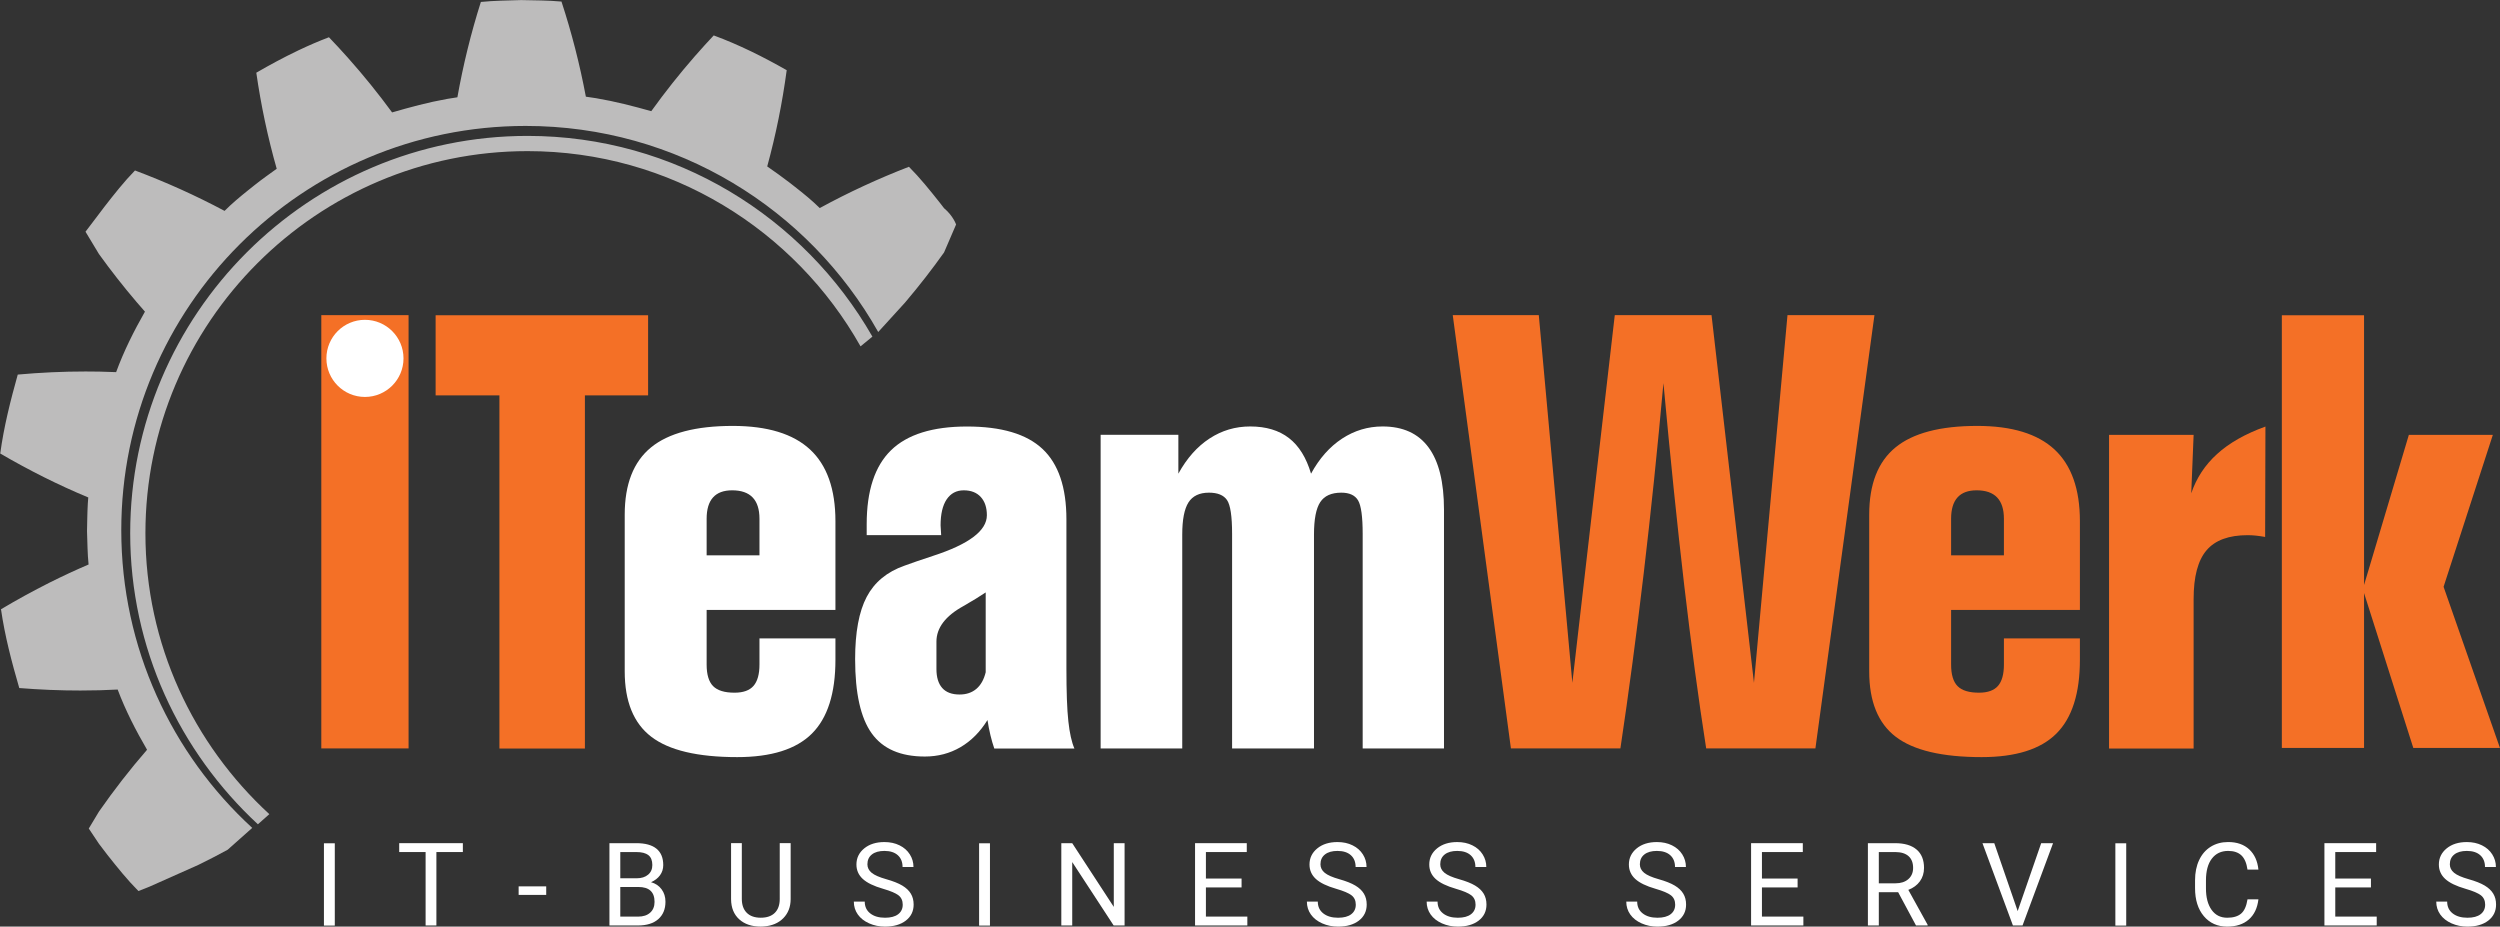 <?xml version="1.0" encoding="UTF-8" standalone="no"?>
<!-- Created with Inkscape (http://www.inkscape.org/) -->

<svg
   version="1.1"
   id="svg1"
   width="163.988"
   height="60.782"
   viewBox="0 0 163.988 60.782"
   sodipodi:docname="Logo für Auto.pdf"
   inkscape:export-filename="Logo für Auto.svg"
   inkscape:export-xdpi="96"
   inkscape:export-ydpi="96"
   xmlns:inkscape="http://www.inkscape.org/namespaces/inkscape"
   xmlns:sodipodi="http://sodipodi.sourceforge.net/DTD/sodipodi-0.dtd"
   xmlns="http://www.w3.org/2000/svg"
   xmlns:svg="http://www.w3.org/2000/svg">
  <rect x="0" y="0" width="163.988" height="60.782" fill="#333333" stroke="none"/>
  <defs
     id="defs1">
    <clipPath
       clipPathUnits="userSpaceOnUse"
       id="clipPath3">
      <path
         d="M 0,81.663 H 150.267 V 0 H 0 Z"
         transform="translate(-46.732,-38.401)"
         id="path3" />
    </clipPath>
    <clipPath
       clipPathUnits="userSpaceOnUse"
       id="clipPath5">
      <path
         d="M 0,81.663 H 150.267 V 0 H 0 Z"
         transform="translate(-60.461,-32.647)"
         id="path5" />
    </clipPath>
    <clipPath
       clipPathUnits="userSpaceOnUse"
       id="clipPath7">
      <path
         d="M 0,81.663 H 150.267 V 0 H 0 Z"
         transform="translate(-69.939,-42.417)"
         id="path7" />
    </clipPath>
    <clipPath
       clipPathUnits="userSpaceOnUse"
       id="clipPath9">
      <path
         d="M 0,81.663 H 150.267 V 0 H 0 Z"
         transform="translate(-96.169,-50.215)"
         id="path9" />
    </clipPath>
    <clipPath
       clipPathUnits="userSpaceOnUse"
       id="clipPath11">
      <path
         d="M 0,81.663 H 150.267 V 0 H 0 Z"
         transform="translate(-107.956,-38.401)"
         id="path11" />
    </clipPath>
    <clipPath
       clipPathUnits="userSpaceOnUse"
       id="clipPath13">
      <path
         d="M 0,81.663 H 150.267 V 0 H 0 Z"
         transform="translate(-115.726,-28.894)"
         id="path13" />
    </clipPath>
    <clipPath
       clipPathUnits="userSpaceOnUse"
       id="clipPath15">
      <path
         d="M 0,81.663 H 150.267 V 0 H 0 Z"
         transform="translate(-124.227,-28.923)"
         id="path15" />
    </clipPath>
    <clipPath
       clipPathUnits="userSpaceOnUse"
       id="clipPath17">
      <path
         d="M 0,81.663 H 150.267 V 0 H 0 Z"
         transform="translate(-27.776,-50.215)"
         id="path17" />
    </clipPath>
    <clipPath
       clipPathUnits="userSpaceOnUse"
       id="clipPath19">
      <path
         d="M 0,81.663 H 150.267 V 0 H 0 Z"
         transform="translate(-31.82,-48.087)"
         id="path19" />
    </clipPath>
    <clipPath
       clipPathUnits="userSpaceOnUse"
       id="clipPath21">
      <path
         d="M 0,81.663 H 150.267 V 0 H 0 Z"
         transform="translate(-56.484,-50.824)"
         id="path21" />
    </clipPath>
    <clipPath
       clipPathUnits="userSpaceOnUse"
       id="clipPath23">
      <path
         d="M 0,81.663 H 150.267 V 0 H 0 Z"
         id="path23" />
    </clipPath>
    <clipPath
       clipPathUnits="userSpaceOnUse"
       id="clipPath25">
      <path
         d="M 0,81.663 H 150.267 V 0 H 0 Z"
         transform="translate(-34.739,-23.802)"
         id="path25" />
    </clipPath>
    <clipPath
       clipPathUnits="userSpaceOnUse"
       id="clipPath27">
      <path
         d="M 0,81.663 H 150.267 V 0 H 0 Z"
         id="path27" />
    </clipPath>
    <clipPath
       clipPathUnits="userSpaceOnUse"
       id="clipPath29">
      <path
         d="M 0,81.663 H 150.267 V 0 H 0 Z"
         transform="translate(-42.484,-22.083)"
         id="path29" />
    </clipPath>
    <clipPath
       clipPathUnits="userSpaceOnUse"
       id="clipPath31">
      <path
         d="M 0,81.663 H 150.267 V 0 H 0 Z"
         transform="translate(-50.866,-24.239)"
         id="path31" />
    </clipPath>
    <clipPath
       clipPathUnits="userSpaceOnUse"
       id="clipPath33">
      <path
         d="M 0,81.663 H 150.267 V 0 H 0 Z"
         transform="translate(-55.415,-21.994)"
         id="path33" />
    </clipPath>
    <clipPath
       clipPathUnits="userSpaceOnUse"
       id="clipPath35">
      <path
         d="M 0,81.663 H 150.267 V 0 H 0 Z"
         id="path35" />
    </clipPath>
    <clipPath
       clipPathUnits="userSpaceOnUse"
       id="clipPath37">
      <path
         d="M 0,81.663 H 150.267 V 0 H 0 Z"
         transform="translate(-67.293,-20.189)"
         id="path37" />
    </clipPath>
    <clipPath
       clipPathUnits="userSpaceOnUse"
       id="clipPath39">
      <path
         d="M 0,81.663 H 150.267 V 0 H 0 Z"
         transform="translate(-73.049,-22.061)"
         id="path39" />
    </clipPath>
    <clipPath
       clipPathUnits="userSpaceOnUse"
       id="clipPath41">
      <path
         d="M 0,81.663 H 150.267 V 0 H 0 Z"
         transform="translate(-77.704,-21.994)"
         id="path41" />
    </clipPath>
    <clipPath
       clipPathUnits="userSpaceOnUse"
       id="clipPath43">
      <path
         d="M 0,81.663 H 150.267 V 0 H 0 Z"
         transform="translate(-83.596,-21.994)"
         id="path43" />
    </clipPath>
    <clipPath
       clipPathUnits="userSpaceOnUse"
       id="clipPath45">
      <path
         d="M 0,81.663 H 150.267 V 0 H 0 Z"
         transform="translate(-93.416,-21.994)"
         id="path45" />
    </clipPath>
    <clipPath
       clipPathUnits="userSpaceOnUse"
       id="clipPath47">
      <path
         d="M 0,81.663 H 150.267 V 0 H 0 Z"
         transform="translate(-100.404,-22.061)"
         id="path47" />
    </clipPath>
    <clipPath
       clipPathUnits="userSpaceOnUse"
       id="clipPath49">
      <path
         d="M 0,81.663 H 150.267 V 0 H 0 Z"
         transform="translate(-104.399,-22.264)"
         id="path49" />
    </clipPath>
    <clipPath
       clipPathUnits="userSpaceOnUse"
       id="clipPath51">
      <path
         d="M 0,81.663 H 150.267 V 0 H 0 Z"
         transform="translate(-111.231,-20.898)"
         id="path51" />
    </clipPath>
    <clipPath
       clipPathUnits="userSpaceOnUse"
       id="clipPath53">
      <path
         d="M 0,81.663 H 150.267 V 0 H 0 Z"
         id="path53" />
    </clipPath>
    <clipPath
       clipPathUnits="userSpaceOnUse"
       id="clipPath55">
      <path
         d="M 0,81.663 H 150.267 V 0 H 0 Z"
         transform="translate(-123.074,-21.474)"
         id="path55" />
    </clipPath>
    <clipPath
       clipPathUnits="userSpaceOnUse"
       id="clipPath57">
      <path
         d="M 0,81.663 H 150.267 V 0 H 0 Z"
         transform="translate(-128.61,-22.061)"
         id="path57" />
    </clipPath>
    <clipPath
       clipPathUnits="userSpaceOnUse"
       id="clipPath59">
      <path
         d="M 0,81.663 H 150.267 V 0 H 0 Z"
         transform="translate(-133.264,-21.994)"
         id="path59" />
    </clipPath>
    <clipPath
       clipPathUnits="userSpaceOnUse"
       id="clipPath61">
      <path
         d="M 0,81.663 H 150.267 V 0 H 0 Z"
         transform="translate(-37.923,-58.285)"
         id="path61" />
    </clipPath>
  </defs>
  <sodipodi:namedview
     id="namedview1"
     pagecolor="#ffffff"
     bordercolor="#999999"
     borderopacity="1"
     inkscape:showpageshadow="2"
     inkscape:pageopacity="0"
     inkscape:pagecheckerboard="true"
     inkscape:deskcolor="#d1d1d1" />
  <g
     id="layer-MC0"
     inkscape:groupmode="layer"
     inkscape:label="Ebene 1"
     transform="translate(-15.958,-21.258)">
    <path
       id="path1"
       d="m 0,0 v 17.378 h -3.14 v 3.943 H 7.316 V 17.378 H 4.206 V 0 Z"
       style="fill:#f47026;fill-opacity:1;fill-rule:nonzero;stroke:none"
       transform="matrix(1.333,0,0,-1.333,48.718,70.358)" />
    <path
       id="path2"
       d="M 0,0 H 2.6 V 1.797 C 2.6,2.263 2.488,2.614 2.264,2.847 2.04,3.081 1.703,3.198 1.256,3.198 0.837,3.198 0.523,3.081 0.314,2.847 0.104,2.614 0,2.263 0,1.797 V 0 m 6.338,-4.089 v -1.052 c 0,-1.655 -0.387,-2.867 -1.161,-3.636 -0.774,-0.769 -1.998,-1.154 -3.672,-1.154 -1.948,0 -3.357,0.334 -4.228,1.001 -0.872,0.666 -1.308,1.74 -1.308,3.219 v 7.712 c 0,1.498 0.431,2.601 1.293,3.307 0.861,0.706 2.203,1.059 4.023,1.059 1.704,0 2.972,-0.388 3.805,-1.161 C 5.922,4.432 6.338,3.256 6.338,1.679 V -2.687 H 0 v -2.688 c 0,-0.496 0.107,-0.851 0.321,-1.065 0.214,-0.215 0.565,-0.321 1.052,-0.321 0.428,0 0.74,0.112 0.934,0.335 0.195,0.224 0.293,0.574 0.293,1.051 v 1.286 z"
       style="fill:#ffffff;fill-opacity:1;fill-rule:nonzero;stroke:none"
       transform="matrix(1.333,0,0,-1.333,62.31,57.683)"
       clip-path="url(#clipPath3)" />
    <path
       id="path4"
       d="m 0,0 c -0.088,-0.361 -0.241,-0.633 -0.46,-0.818 -0.219,-0.185 -0.495,-0.277 -0.825,-0.277 -0.38,0 -0.665,0.107 -0.855,0.322 -0.189,0.213 -0.284,0.525 -0.284,0.933 v 1.344 c 0,0.681 0.442,1.266 1.328,1.753 C -0.638,3.52 -0.273,3.744 0,3.929 Z M 4.067,-2.41 C 4.003,-1.825 3.972,-0.959 3.972,0.191 v 7.33 c 0,1.577 -0.392,2.733 -1.176,3.468 -0.783,0.736 -2.022,1.104 -3.716,1.104 -1.694,0 -2.941,-0.391 -3.739,-1.169 -0.799,-0.779 -1.197,-1.992 -1.197,-3.637 v -0.54 h 3.665 c 0,0.058 -0.005,0.141 -0.015,0.248 -0.009,0.108 -0.014,0.185 -0.014,0.234 0,0.555 0.1,0.981 0.299,1.278 0.2,0.296 0.48,0.446 0.84,0.446 0.36,0 0.64,-0.11 0.84,-0.329 C -0.042,8.405 0.058,8.106 0.058,7.726 0.058,6.966 -0.828,6.299 -2.6,5.725 -3.193,5.53 -3.661,5.369 -4.002,5.243 -4.858,4.942 -5.477,4.429 -5.856,3.709 -6.236,2.989 -6.425,1.966 -6.425,0.643 c 0,-1.675 0.271,-2.893 0.817,-3.651 0.545,-0.76 1.416,-1.139 2.614,-1.139 0.643,0 1.227,0.153 1.753,0.46 0.525,0.307 0.968,0.752 1.329,1.336 0.038,-0.254 0.087,-0.502 0.145,-0.745 0.059,-0.244 0.122,-0.462 0.19,-0.657 H 4.366 C 4.23,-3.442 4.13,-2.994 4.067,-2.41"
       style="fill:#ffffff;fill-opacity:1;fill-rule:nonzero;stroke:none"
       transform="matrix(1.333,0,0,-1.333,80.615,65.355)"
       clip-path="url(#clipPath5)" />
    <path
       id="path6"
       d="m 0,0 c 0.418,0.76 0.93,1.336 1.534,1.73 0.604,0.395 1.27,0.593 2.001,0.593 0.779,0 1.414,-0.191 1.905,-0.57 C 5.932,1.373 6.295,0.789 6.529,0 c 0.408,0.75 0.917,1.324 1.526,1.724 0.608,0.398 1.273,0.599 1.993,0.599 1.003,0 1.757,-0.344 2.263,-1.031 0.506,-0.686 0.76,-1.706 0.76,-3.06 V -13.523 H 9.07 v 10.558 c 0,0.847 -0.076,1.398 -0.227,1.651 -0.151,0.253 -0.426,0.379 -0.825,0.379 -0.487,0 -0.832,-0.155 -1.037,-0.467 C 6.776,-1.714 6.674,-2.245 6.674,-2.994 v -10.529 h -4.03 v 10.558 c 0,0.866 -0.083,1.422 -0.249,1.665 -0.166,0.243 -0.462,0.365 -0.89,0.365 -0.467,0 -0.804,-0.161 -1.008,-0.481 C 0.293,-1.738 0.191,-2.263 0.191,-2.994 V -13.523 H -3.825 V 1.913 H 0 Z"
       style="fill:#ffffff;fill-opacity:1;fill-rule:nonzero;stroke:none"
       transform="matrix(1.333,0,0,-1.333,93.253,52.328)"
       clip-path="url(#clipPath7)" />
    <path
       id="path8"
       d="M 0,0 2.088,-18.094 3.738,0 H 8.017 L 5.112,-21.321 h -5.375 c -0.38,2.433 -0.74,5.111 -1.081,8.032 -0.34,2.921 -0.681,6.236 -1.022,9.945 -0.292,-3.232 -0.616,-6.353 -0.971,-9.361 -0.356,-3.008 -0.737,-5.881 -1.147,-8.616 H -9.872 L -12.734,0 H -8.5 L -6.849,-18.094 -4.761,0 Z"
       style="fill:#f47026;fill-opacity:1;fill-rule:nonzero;stroke:none"
       transform="matrix(1.333,0,0,-1.333,128.226,41.93)"
       clip-path="url(#clipPath9)" />
    <path
       id="path10"
       d="m 0,0 h 2.599 v 1.797 c 0,0.466 -0.112,0.817 -0.335,1.05 C 2.04,3.081 1.704,3.198 1.256,3.198 0.837,3.198 0.523,3.081 0.314,2.847 0.104,2.614 0,2.263 0,1.797 Z m 6.338,-4.089 v -1.052 c 0,-1.655 -0.387,-2.867 -1.161,-3.636 -0.774,-0.769 -1.999,-1.154 -3.673,-1.154 -1.947,0 -3.356,0.334 -4.228,1.001 -0.871,0.666 -1.306,1.74 -1.306,3.219 v 7.712 c 0,1.498 0.431,2.602 1.292,3.307 0.861,0.706 2.202,1.059 4.023,1.059 1.703,0 2.972,-0.388 3.805,-1.161 C 5.922,4.432 6.338,3.256 6.338,1.679 V -2.687 H 0 v -2.688 c 0,-0.496 0.107,-0.851 0.321,-1.065 0.214,-0.215 0.565,-0.321 1.052,-0.321 0.428,0 0.74,0.112 0.935,0.335 0.194,0.224 0.291,0.574 0.291,1.051 v 1.286 z"
       style="fill:#f47026;fill-opacity:1;fill-rule:nonzero;stroke:none"
       transform="matrix(1.333,0,0,-1.333,143.941,57.683)"
       clip-path="url(#clipPath11)" />
    <path
       id="path12"
       d="M 0,0 V 15.435 H 4.162 L 4.045,12.559 c 0.253,0.749 0.677,1.395 1.271,1.934 0.593,0.541 1.387,0.991 2.38,1.351 L 7.681,10.412 C 7.516,10.441 7.363,10.463 7.222,10.478 7.08,10.492 6.946,10.499 6.82,10.499 5.895,10.499 5.221,10.252 4.798,9.755 4.374,9.259 4.162,8.461 4.162,7.359 V 0 Z"
       style="fill:#f47026;fill-opacity:1;fill-rule:nonzero;stroke:none"
       transform="matrix(1.333,0,0,-1.333,154.301,70.358)"
       clip-path="url(#clipPath13)" />
    <path
       id="path14"
       d="M 0,0 V 21.292 H 4.045 V 8.017 l 2.205,7.389 h 4.133 L 7.959,7.93 10.733,0 H 6.469 L 4.045,7.623 V 0 Z"
       style="fill:#f47026;fill-opacity:1;fill-rule:nonzero;stroke:none"
       transform="matrix(1.333,0,0,-1.333,165.636,70.32)"
       clip-path="url(#clipPath15)" />
    <path
       id="path16"
       d="M 0,0 V -3.945 -3.953 -21.321 H 4.294 V -3.953 -3.945 0 Z"
       style="fill:#f47026;fill-opacity:1;fill-rule:nonzero;stroke:none"
       transform="matrix(1.333,0,0,-1.333,37.034,41.93)"
       clip-path="url(#clipPath17)" />
    <path
       id="path18"
       d="m 0,0 c 0,-1.047 -0.849,-1.897 -1.898,-1.897 -1.047,0 -1.896,0.85 -1.896,1.897 0,1.048 0.849,1.898 1.896,1.898 C -0.849,1.898 0,1.048 0,0"
       style="fill:#ffffff;fill-opacity:1;fill-rule:nonzero;stroke:none"
       transform="matrix(1.333,0,0,-1.333,42.426,44.767)"
       clip-path="url(#clipPath19)" />
    <path
       id="path20"
       d="m 0,0 h 0.001 c 0.005,0.006 0.01,0.013 0.016,0.02 0.009,0.01 0.018,0.021 0.027,0.031 H 0.043 c 0.663,0.781 1.292,1.591 1.886,2.426 l 0.592,1.375 c 0,0 -0.142,0.427 -0.592,0.803 C 1.861,4.744 1.792,4.833 1.723,4.921 1.241,5.528 0.749,6.143 0.201,6.693 -1.304,6.111 -2.771,5.434 -4.188,4.661 -4.564,5.033 -4.98,5.37 -5.398,5.698 v 0 C -5.405,5.704 -5.413,5.71 -5.421,5.716 -5.43,5.723 -5.44,5.73 -5.449,5.738 v 0 c -0.073,0.057 -0.146,0.114 -0.218,0.17 -0.36,0.28 -0.733,0.54 -1.106,0.802 0.426,1.554 0.745,3.139 0.959,4.736 -1.153,0.655 -2.345,1.252 -3.591,1.711 -0.298,-0.317 -0.591,-0.639 -0.877,-0.966 v 10e-4 c -0.011,-0.012 -0.022,-0.025 -0.033,-0.038 -0.006,-0.007 -0.012,-0.013 -0.019,-0.02 v -0.001 c -0.756,-0.867 -1.472,-1.769 -2.144,-2.704 -0.888,0.248 -1.78,0.48 -2.689,0.633 v 0.001 c -0.01,10e-4 -0.02,0.003 -0.03,0.005 -0.007,0.001 -0.014,0.002 -0.021,0.003 v 0 c -0.159,0.026 -0.319,0.05 -0.479,0.071 -0.298,1.586 -0.698,3.148 -1.2,4.681 -0.659,0.06 -1.322,0.058 -1.984,0.073 -0.661,-0.021 -1.324,-0.026 -1.983,-0.092 -0.488,-1.537 -0.872,-3.104 -1.155,-4.692 -0.159,-0.022 -0.317,-0.048 -0.475,-0.075 v 0 c -0.007,-0.001 -0.014,-0.003 -0.022,-0.004 -0.009,-0.002 -0.019,-0.003 -0.029,-0.005 v 0 c -0.909,-0.162 -1.799,-0.403 -2.687,-0.66 -0.679,0.926 -1.401,1.82 -2.164,2.677 v 10e-4 c -0.006,0.007 -0.013,0.015 -0.02,0.022 -0.01,0.012 -0.021,0.024 -0.031,0.035 v -10e-4 c -0.292,0.327 -0.589,0.649 -0.893,0.965 -0.508,-0.193 -1.007,-0.409 -1.498,-0.643 v 0.001 c -0.008,-0.004 -0.015,-0.008 -0.023,-0.012 -0.009,-0.004 -0.019,-0.008 -0.028,-0.013 v -0.001 c -0.69,-0.33 -1.365,-0.694 -2.025,-1.077 0.229,-1.596 0.563,-3.177 1.004,-4.727 -0.364,-0.262 -0.73,-0.52 -1.081,-0.799 -0.096,-0.077 -0.193,-0.153 -0.289,-0.23 v 0 c -0.007,-0.006 -0.014,-0.011 -0.021,-0.017 -0.01,-0.008 -0.02,-0.016 -0.031,-0.024 V 5.524 C -32.727,5.207 -33.12,4.88 -33.476,4.522 -34.9,5.281 -36.373,5.943 -37.884,6.511 -38.426,5.956 -38.912,5.337 -39.388,4.725 -39.48,4.607 -39.57,4.488 -39.658,4.368 L -40.319,3.497 -39.658,2.4 c 0.581,-0.808 1.196,-1.592 1.841,-2.349 h -10e-4 c 0.008,-0.009 0.016,-0.018 0.024,-0.027 0.007,-0.008 0.013,-0.016 0.02,-0.024 h 10e-4 c 0.125,-0.146 0.251,-0.292 0.379,-0.436 -0.543,-0.955 -1.041,-1.944 -1.418,-2.977 -0.265,0.011 -0.53,0.02 -0.795,0.025 v 0 c -0.006,0 -0.013,0 -0.019,0 -0.011,10e-4 -0.022,10e-4 -0.032,10e-4 v 0 c -0.218,0.004 -0.436,0.006 -0.654,0.006 -1.115,0 -2.23,-0.052 -3.341,-0.152 -0.358,-1.281 -0.683,-2.564 -0.862,-3.885 1.421,-0.827 2.849,-1.545 4.332,-2.162 -0.009,-0.091 -0.015,-0.183 -0.021,-0.275 h -10e-4 c 0,-0.009 -0.001,-0.018 -0.001,-0.028 -10e-4,-0.008 -10e-4,-0.015 -0.002,-0.023 h 10e-4 c -0.026,-0.441 -0.026,-0.882 -0.038,-1.324 0.021,-0.549 0.02,-1.101 0.077,-1.649 -0.636,-0.271 -1.262,-0.563 -1.882,-0.873 v 0.001 c -0.007,-0.004 -0.014,-0.008 -0.022,-0.011 -0.009,-0.005 -0.019,-0.01 -0.029,-0.015 v 0 c -0.8,-0.403 -1.59,-0.836 -2.377,-1.304 0.19,-1.32 0.528,-2.599 0.899,-3.877 0.492,-0.04 0.985,-0.069 1.478,-0.09 v 0 c 0.013,-0.001 0.025,-0.001 0.038,-0.002 0.004,0 0.009,0 0.013,0 v 0 c 0.491,-0.02 0.981,-0.03 1.472,-0.03 0.306,0 0.613,0.004 0.92,0.012 v 0 c 0.008,0 0.016,0 0.025,0 0.008,0.001 0.017,0.001 0.026,0.001 v 0 c 0.29,0.008 0.58,0.019 0.87,0.035 0.386,-1.03 0.894,-2.014 1.446,-2.963 -0.843,-0.971 -1.633,-1.988 -2.367,-3.043 l -0.501,-0.833 0.501,-0.75 c 0.137,-0.187 0.278,-0.372 0.422,-0.554 0.482,-0.608 0.973,-1.222 1.521,-1.772 0.184,0.071 0.367,0.144 0.55,0.218 l 2.391,1.065 c 0.488,0.238 0.971,0.488 1.448,0.748 l 1.211,1.076 c -3.961,3.636 -6.444,8.855 -6.444,14.654 0,10.984 8.909,19.889 19.899,19.889 7.446,0 13.937,-4.088 17.349,-10.141 z"
       style="fill:#bdbcbc;fill-opacity:1;fill-rule:nonzero;stroke:none"
       transform="matrix(1.333,0,0,-1.333,75.312,41.119)"
       clip-path="url(#clipPath21)" />
    <path
       id="path22"
       d="m 28.446,20.189 h -0.534 v 4.05 h 0.534 z"
       style="fill:#ffffff;fill-opacity:1;fill-rule:nonzero;stroke:none"
       transform="matrix(1.333,0,0,-1.333,0,108.884)"
       clip-path="url(#clipPath23)" />
    <path
       id="path24"
       d="M 0,0 H -1.302 V -3.613 H -1.833 V 0 H -3.132 V 0.437 H 0 Z"
       style="fill:#ffffff;fill-opacity:1;fill-rule:nonzero;stroke:none"
       transform="matrix(1.333,0,0,-1.333,46.319,77.148)"
       clip-path="url(#clipPath25)" />
    <path
       id="path26"
       d="m 38.85,21.699 h -1.357 v 0.42 h 1.357 z"
       style="fill:#ffffff;fill-opacity:1;fill-rule:nonzero;stroke:none"
       transform="matrix(1.333,0,0,-1.333,0,108.884)"
       clip-path="url(#clipPath27)" />
    <path
       id="path28"
       d="m 0,0 v -1.458 h 0.882 c 0.248,0 0.444,0.065 0.588,0.194 0.144,0.129 0.216,0.306 0.216,0.532 C 1.686,-0.244 1.42,0 0.89,0 Z m 0,0.428 h 0.807 c 0.233,0 0.42,0.059 0.56,0.176 0.14,0.117 0.21,0.276 0.21,0.477 0,0.223 -0.065,0.385 -0.195,0.486 C 1.253,1.668 1.055,1.719 0.79,1.719 H 0 Z m -0.534,-2.322 v 4.05 H 0.79 C 1.23,2.156 1.56,2.065 1.782,1.883 2.003,1.701 2.114,1.433 2.114,1.077 2.114,0.887 2.06,0.72 1.953,0.574 1.845,0.429 1.699,0.316 1.513,0.236 1.732,0.175 1.905,0.059 2.032,-0.113 2.159,-0.284 2.223,-0.489 2.223,-0.726 2.223,-1.089 2.105,-1.375 1.869,-1.583 1.634,-1.79 1.301,-1.894 0.871,-1.894 Z"
       style="fill:#ffffff;fill-opacity:1;fill-rule:nonzero;stroke:none"
       transform="matrix(1.333,0,0,-1.333,56.646,79.44)"
       clip-path="url(#clipPath29)" />
    <path
       id="path30"
       d="M 0,0 V -2.754 C -0.002,-3.136 -0.122,-3.448 -0.36,-3.691 -0.599,-3.934 -0.922,-4.07 -1.33,-4.1 l -0.141,-0.006 c -0.444,0 -0.797,0.12 -1.06,0.359 -0.264,0.239 -0.397,0.569 -0.401,0.988 V 0 h 0.529 v -2.743 c 0,-0.293 0.08,-0.52 0.242,-0.683 0.161,-0.162 0.391,-0.243 0.69,-0.243 0.302,0 0.533,0.081 0.694,0.242 0.16,0.161 0.24,0.388 0.24,0.682 V 0 Z"
       style="fill:#ffffff;fill-opacity:1;fill-rule:nonzero;stroke:none"
       transform="matrix(1.333,0,0,-1.333,67.821,76.565)"
       clip-path="url(#clipPath31)" />
    <path
       id="path32"
       d="m 0,0 c -0.458,0.132 -0.791,0.293 -1,0.485 -0.209,0.192 -0.313,0.429 -0.313,0.711 0,0.319 0.128,0.583 0.383,0.792 C -0.675,2.196 -0.344,2.3 0.064,2.3 0.342,2.3 0.59,2.247 0.808,2.139 1.026,2.032 1.195,1.883 1.314,1.694 1.434,1.505 1.494,1.298 1.494,1.074 H 0.957 C 0.957,1.319 0.879,1.512 0.723,1.653 0.567,1.793 0.348,1.864 0.064,1.864 -0.199,1.864 -0.405,1.806 -0.552,1.69 -0.7,1.573 -0.773,1.412 -0.773,1.206 c 0,-0.165 0.07,-0.305 0.21,-0.419 C -0.423,0.672 -0.185,0.568 0.152,0.473 0.488,0.378 0.751,0.274 0.942,0.16 1.132,0.046 1.273,-0.087 1.364,-0.239 1.456,-0.391 1.502,-0.57 1.502,-0.776 1.502,-1.104 1.374,-1.367 1.118,-1.565 0.862,-1.762 0.52,-1.861 0.092,-1.861 c -0.278,0 -0.538,0.053 -0.779,0.16 -0.241,0.107 -0.427,0.253 -0.558,0.438 -0.131,0.186 -0.196,0.396 -0.196,0.632 h 0.537 c 0,-0.245 0.09,-0.439 0.271,-0.58 0.181,-0.142 0.423,-0.213 0.725,-0.213 0.282,0 0.498,0.057 0.648,0.172 0.15,0.115 0.225,0.272 0.225,0.47 0,0.199 -0.069,0.352 -0.208,0.461 C 0.618,-0.213 0.365,-0.106 0,0"
       style="fill:#ffffff;fill-opacity:1;fill-rule:nonzero;stroke:none"
       transform="matrix(1.333,0,0,-1.333,73.886,79.559)"
       clip-path="url(#clipPath33)" />
    <path
       id="path34"
       d="m 60.686,20.189 h -0.534 v 4.05 h 0.534 z"
       style="fill:#ffffff;fill-opacity:1;fill-rule:nonzero;stroke:none"
       transform="matrix(1.333,0,0,-1.333,0,108.884)"
       clip-path="url(#clipPath35)" />
    <path
       id="path36"
       d="M 0,0 H -0.537 L -2.576,3.121 V 0 h -0.537 v 4.05 h 0.537 L -0.531,0.915 V 4.05 H 0 Z"
       style="fill:#ffffff;fill-opacity:1;fill-rule:nonzero;stroke:none"
       transform="matrix(1.333,0,0,-1.333,89.725,81.966)"
       clip-path="url(#clipPath37)" />
    <path
       id="path38"
       d="m 0,0 h -1.755 v -1.435 h 2.039 v -0.437 h -2.573 v 4.05 H 0.256 V 1.741 H -1.755 V 0.437 H 0 Z"
       style="fill:#ffffff;fill-opacity:1;fill-rule:nonzero;stroke:none"
       transform="matrix(1.333,0,0,-1.333,97.399,79.469)"
       clip-path="url(#clipPath39)" />
    <path
       id="path40"
       d="m 0,0 c -0.458,0.132 -0.791,0.293 -1,0.485 -0.209,0.192 -0.313,0.429 -0.313,0.711 0,0.319 0.128,0.583 0.383,0.792 C -0.676,2.196 -0.344,2.3 0.064,2.3 0.342,2.3 0.59,2.247 0.808,2.139 1.026,2.032 1.195,1.883 1.314,1.694 1.434,1.505 1.494,1.298 1.494,1.074 H 0.957 C 0.957,1.319 0.879,1.512 0.723,1.653 0.567,1.793 0.348,1.864 0.064,1.864 -0.199,1.864 -0.405,1.806 -0.552,1.69 -0.7,1.573 -0.773,1.412 -0.773,1.206 c 0,-0.165 0.07,-0.305 0.21,-0.419 0.14,-0.115 0.378,-0.219 0.715,-0.314 0.336,-0.095 0.6,-0.199 0.79,-0.313 0.19,-0.114 0.331,-0.247 0.422,-0.399 0.092,-0.152 0.138,-0.331 0.138,-0.537 0,-0.328 -0.128,-0.591 -0.384,-0.789 -0.256,-0.197 -0.598,-0.296 -1.026,-0.296 -0.278,0 -0.538,0.053 -0.779,0.16 -0.241,0.107 -0.427,0.253 -0.558,0.438 -0.131,0.186 -0.196,0.396 -0.196,0.632 h 0.537 c 0,-0.245 0.09,-0.439 0.271,-0.58 0.181,-0.142 0.422,-0.213 0.725,-0.213 0.282,0 0.498,0.057 0.648,0.172 0.15,0.115 0.225,0.272 0.225,0.47 0,0.199 -0.069,0.352 -0.208,0.461 C 0.618,-0.213 0.365,-0.106 0,0"
       style="fill:#ffffff;fill-opacity:1;fill-rule:nonzero;stroke:none"
       transform="matrix(1.333,0,0,-1.333,103.605,79.559)"
       clip-path="url(#clipPath41)" />
    <path
       id="path42"
       d="m 0,0 c -0.458,0.132 -0.791,0.293 -1,0.485 -0.209,0.192 -0.313,0.429 -0.313,0.711 0,0.319 0.128,0.583 0.383,0.792 C -0.675,2.196 -0.344,2.3 0.064,2.3 0.342,2.3 0.59,2.247 0.808,2.139 1.026,2.032 1.195,1.883 1.314,1.694 1.434,1.505 1.494,1.298 1.494,1.074 H 0.957 C 0.957,1.319 0.879,1.512 0.723,1.653 0.567,1.793 0.348,1.864 0.064,1.864 -0.199,1.864 -0.405,1.806 -0.552,1.69 -0.7,1.573 -0.773,1.412 -0.773,1.206 c 0,-0.165 0.07,-0.305 0.21,-0.419 0.14,-0.115 0.378,-0.219 0.715,-0.314 0.336,-0.095 0.6,-0.199 0.79,-0.313 0.19,-0.114 0.331,-0.247 0.422,-0.399 0.092,-0.152 0.138,-0.331 0.138,-0.537 0,-0.328 -0.128,-0.591 -0.384,-0.789 -0.256,-0.197 -0.598,-0.296 -1.026,-0.296 -0.278,0 -0.538,0.053 -0.779,0.16 -0.241,0.107 -0.427,0.253 -0.558,0.438 -0.131,0.186 -0.196,0.396 -0.196,0.632 h 0.537 c 0,-0.245 0.09,-0.439 0.271,-0.58 0.181,-0.142 0.423,-0.213 0.725,-0.213 0.282,0 0.498,0.057 0.648,0.172 0.15,0.115 0.225,0.272 0.225,0.47 0,0.199 -0.069,0.352 -0.208,0.461 C 0.618,-0.213 0.365,-0.106 0,0"
       style="fill:#ffffff;fill-opacity:1;fill-rule:nonzero;stroke:none"
       transform="matrix(1.333,0,0,-1.333,111.461,79.559)"
       clip-path="url(#clipPath43)" />
    <path
       id="path44"
       d="m 0,0 c -0.458,0.132 -0.791,0.293 -1,0.485 -0.209,0.192 -0.313,0.429 -0.313,0.711 0,0.319 0.128,0.583 0.383,0.792 C -0.675,2.196 -0.344,2.3 0.064,2.3 0.342,2.3 0.59,2.247 0.808,2.139 1.026,2.032 1.195,1.883 1.314,1.694 1.434,1.505 1.494,1.298 1.494,1.074 H 0.957 C 0.957,1.319 0.879,1.512 0.723,1.653 0.567,1.793 0.348,1.864 0.064,1.864 -0.199,1.864 -0.405,1.806 -0.552,1.69 -0.7,1.573 -0.773,1.412 -0.773,1.206 c 0,-0.165 0.07,-0.305 0.21,-0.419 0.14,-0.115 0.378,-0.219 0.715,-0.314 0.336,-0.095 0.6,-0.199 0.79,-0.313 0.19,-0.114 0.331,-0.247 0.422,-0.399 0.092,-0.152 0.138,-0.331 0.138,-0.537 0,-0.328 -0.128,-0.591 -0.384,-0.789 -0.256,-0.197 -0.598,-0.296 -1.026,-0.296 -0.278,0 -0.538,0.053 -0.779,0.16 -0.241,0.107 -0.427,0.253 -0.558,0.438 -0.131,0.186 -0.196,0.396 -0.196,0.632 h 0.537 c 0,-0.245 0.09,-0.439 0.271,-0.58 0.181,-0.142 0.422,-0.213 0.725,-0.213 0.282,0 0.498,0.057 0.648,0.172 0.15,0.115 0.225,0.272 0.225,0.47 0,0.199 -0.069,0.352 -0.208,0.461 C 0.618,-0.213 0.365,-0.106 0,0"
       style="fill:#ffffff;fill-opacity:1;fill-rule:nonzero;stroke:none"
       transform="matrix(1.333,0,0,-1.333,124.555,79.559)"
       clip-path="url(#clipPath45)" />
    <path
       id="path46"
       d="m 0,0 h -1.755 v -1.435 h 2.039 v -0.437 h -2.573 v 4.05 H 0.256 V 1.741 H -1.755 V 0.437 H 0 Z"
       style="fill:#ffffff;fill-opacity:1;fill-rule:nonzero;stroke:none"
       transform="matrix(1.333,0,0,-1.333,133.872,79.469)"
       clip-path="url(#clipPath47)" />
    <path
       id="path48"
       d="M 0,0 H 0.821 C 1.086,0 1.297,0.069 1.453,0.206 1.61,0.344 1.688,0.528 1.688,0.758 1.688,1.009 1.614,1.201 1.465,1.335 1.315,1.469 1.1,1.536 0.818,1.538 H 0 Z M 0.951,-0.437 H 0 v -1.638 h -0.537 v 4.05 H 0.804 C 1.26,1.975 1.611,1.871 1.857,1.663 2.102,1.456 2.225,1.153 2.225,0.757 2.225,0.504 2.157,0.285 2.021,0.097 1.885,-0.09 1.695,-0.23 1.452,-0.323 L 2.403,-2.042 V -2.075 H 1.83 Z"
       style="fill:#ffffff;fill-opacity:1;fill-rule:nonzero;stroke:none"
       transform="matrix(1.333,0,0,-1.333,139.199,79.199)"
       clip-path="url(#clipPath49)" />
    <path
       id="path50"
       d="m 0,0 1.157,3.341 h 0.584 l -1.502,-4.05 h -0.473 l -1.499,4.05 h 0.581 z"
       style="fill:#ffffff;fill-opacity:1;fill-rule:nonzero;stroke:none"
       transform="matrix(1.333,0,0,-1.333,148.308,81.02)"
       clip-path="url(#clipPath51)" />
    <path
       id="path52"
       d="m 116.6,20.189 h -0.534 v 4.05 h 0.534 z"
       style="fill:#ffffff;fill-opacity:1;fill-rule:nonzero;stroke:none"
       transform="matrix(1.333,0,0,-1.333,0,108.884)"
       clip-path="url(#clipPath53)" />
    <path
       id="path54"
       d="m 0,0 c -0.05,-0.428 -0.208,-0.759 -0.474,-0.992 -0.266,-0.232 -0.62,-0.349 -1.061,-0.349 -0.479,0 -0.862,0.172 -1.151,0.515 -0.288,0.343 -0.432,0.802 -0.432,1.377 V 0.94 c 0,0.377 0.067,0.708 0.201,0.993 0.135,0.286 0.325,0.505 0.572,0.658 0.247,0.153 0.532,0.23 0.857,0.23 0.43,0 0.775,-0.12 1.035,-0.361 C -0.194,2.22 -0.043,1.888 0,1.463 H -0.537 C -0.583,1.787 -0.684,2.021 -0.839,2.166 -0.993,2.311 -1.21,2.384 -1.488,2.384 -1.829,2.384 -2.097,2.258 -2.291,2.005 -2.485,1.753 -2.581,1.394 -2.581,0.928 V 0.535 c 0,-0.44 0.091,-0.789 0.275,-1.049 0.184,-0.26 0.44,-0.39 0.771,-0.39 0.296,0 0.524,0.067 0.682,0.202 0.159,0.134 0.264,0.368 0.316,0.702 z"
       style="fill:#ffffff;fill-opacity:1;fill-rule:nonzero;stroke:none"
       transform="matrix(1.333,0,0,-1.333,164.099,80.252)"
       clip-path="url(#clipPath55)" />
    <path
       id="path56"
       d="m 0,0 h -1.755 v -1.435 h 2.039 v -0.437 h -2.573 v 4.05 H 0.256 V 1.741 H -1.755 V 0.437 H 0 Z"
       style="fill:#ffffff;fill-opacity:1;fill-rule:nonzero;stroke:none"
       transform="matrix(1.333,0,0,-1.333,171.48,79.469)"
       clip-path="url(#clipPath57)" />
    <path
       id="path58"
       d="m 0,0 c -0.458,0.132 -0.791,0.293 -1,0.485 -0.209,0.192 -0.313,0.429 -0.313,0.711 0,0.319 0.128,0.583 0.383,0.792 C -0.675,2.196 -0.344,2.3 0.064,2.3 0.342,2.3 0.59,2.247 0.808,2.139 1.026,2.032 1.195,1.883 1.314,1.694 1.434,1.505 1.494,1.298 1.494,1.074 H 0.957 C 0.957,1.319 0.879,1.512 0.723,1.653 0.567,1.793 0.348,1.864 0.064,1.864 -0.199,1.864 -0.405,1.806 -0.552,1.69 -0.7,1.573 -0.773,1.412 -0.773,1.206 c 0,-0.165 0.07,-0.305 0.21,-0.419 0.14,-0.115 0.378,-0.219 0.715,-0.314 0.336,-0.095 0.6,-0.199 0.79,-0.313 0.19,-0.114 0.331,-0.247 0.422,-0.399 0.092,-0.152 0.138,-0.331 0.138,-0.537 0,-0.328 -0.128,-0.591 -0.384,-0.789 -0.256,-0.197 -0.598,-0.296 -1.026,-0.296 -0.278,0 -0.538,0.053 -0.779,0.16 -0.241,0.107 -0.427,0.253 -0.558,0.438 -0.131,0.186 -0.196,0.396 -0.196,0.632 h 0.537 c 0,-0.245 0.09,-0.439 0.271,-0.58 0.181,-0.142 0.423,-0.213 0.725,-0.213 0.282,0 0.498,0.057 0.648,0.172 0.15,0.115 0.225,0.272 0.225,0.47 0,0.199 -0.069,0.352 -0.208,0.461 C 0.618,-0.213 0.365,-0.106 0,0"
       style="fill:#ffffff;fill-opacity:1;fill-rule:nonzero;stroke:none"
       transform="matrix(1.333,0,0,-1.333,177.686,79.559)"
       clip-path="url(#clipPath59)" />
    <path
       id="path60"
       d="m 0,0 c 7.028,0 13.158,-3.881 16.385,-9.607 l 0.584,0.479 C 13.596,-3.237 7.26,0.749 0,0.749 c -10.782,0 -19.554,-8.772 -19.554,-19.554 0,-5.658 2.43,-10.747 6.284,-14.321 l 0.562,0.499 c -3.737,3.439 -6.097,8.354 -6.097,13.822 C -18.805,-8.435 -10.37,0 0,0"
       style="fill:#bdbcbc;fill-opacity:1;fill-rule:nonzero;stroke:none"
       transform="matrix(1.333,0,0,-1.333,50.564,31.171)"
       clip-path="url(#clipPath61)" />
  </g>
</svg>

